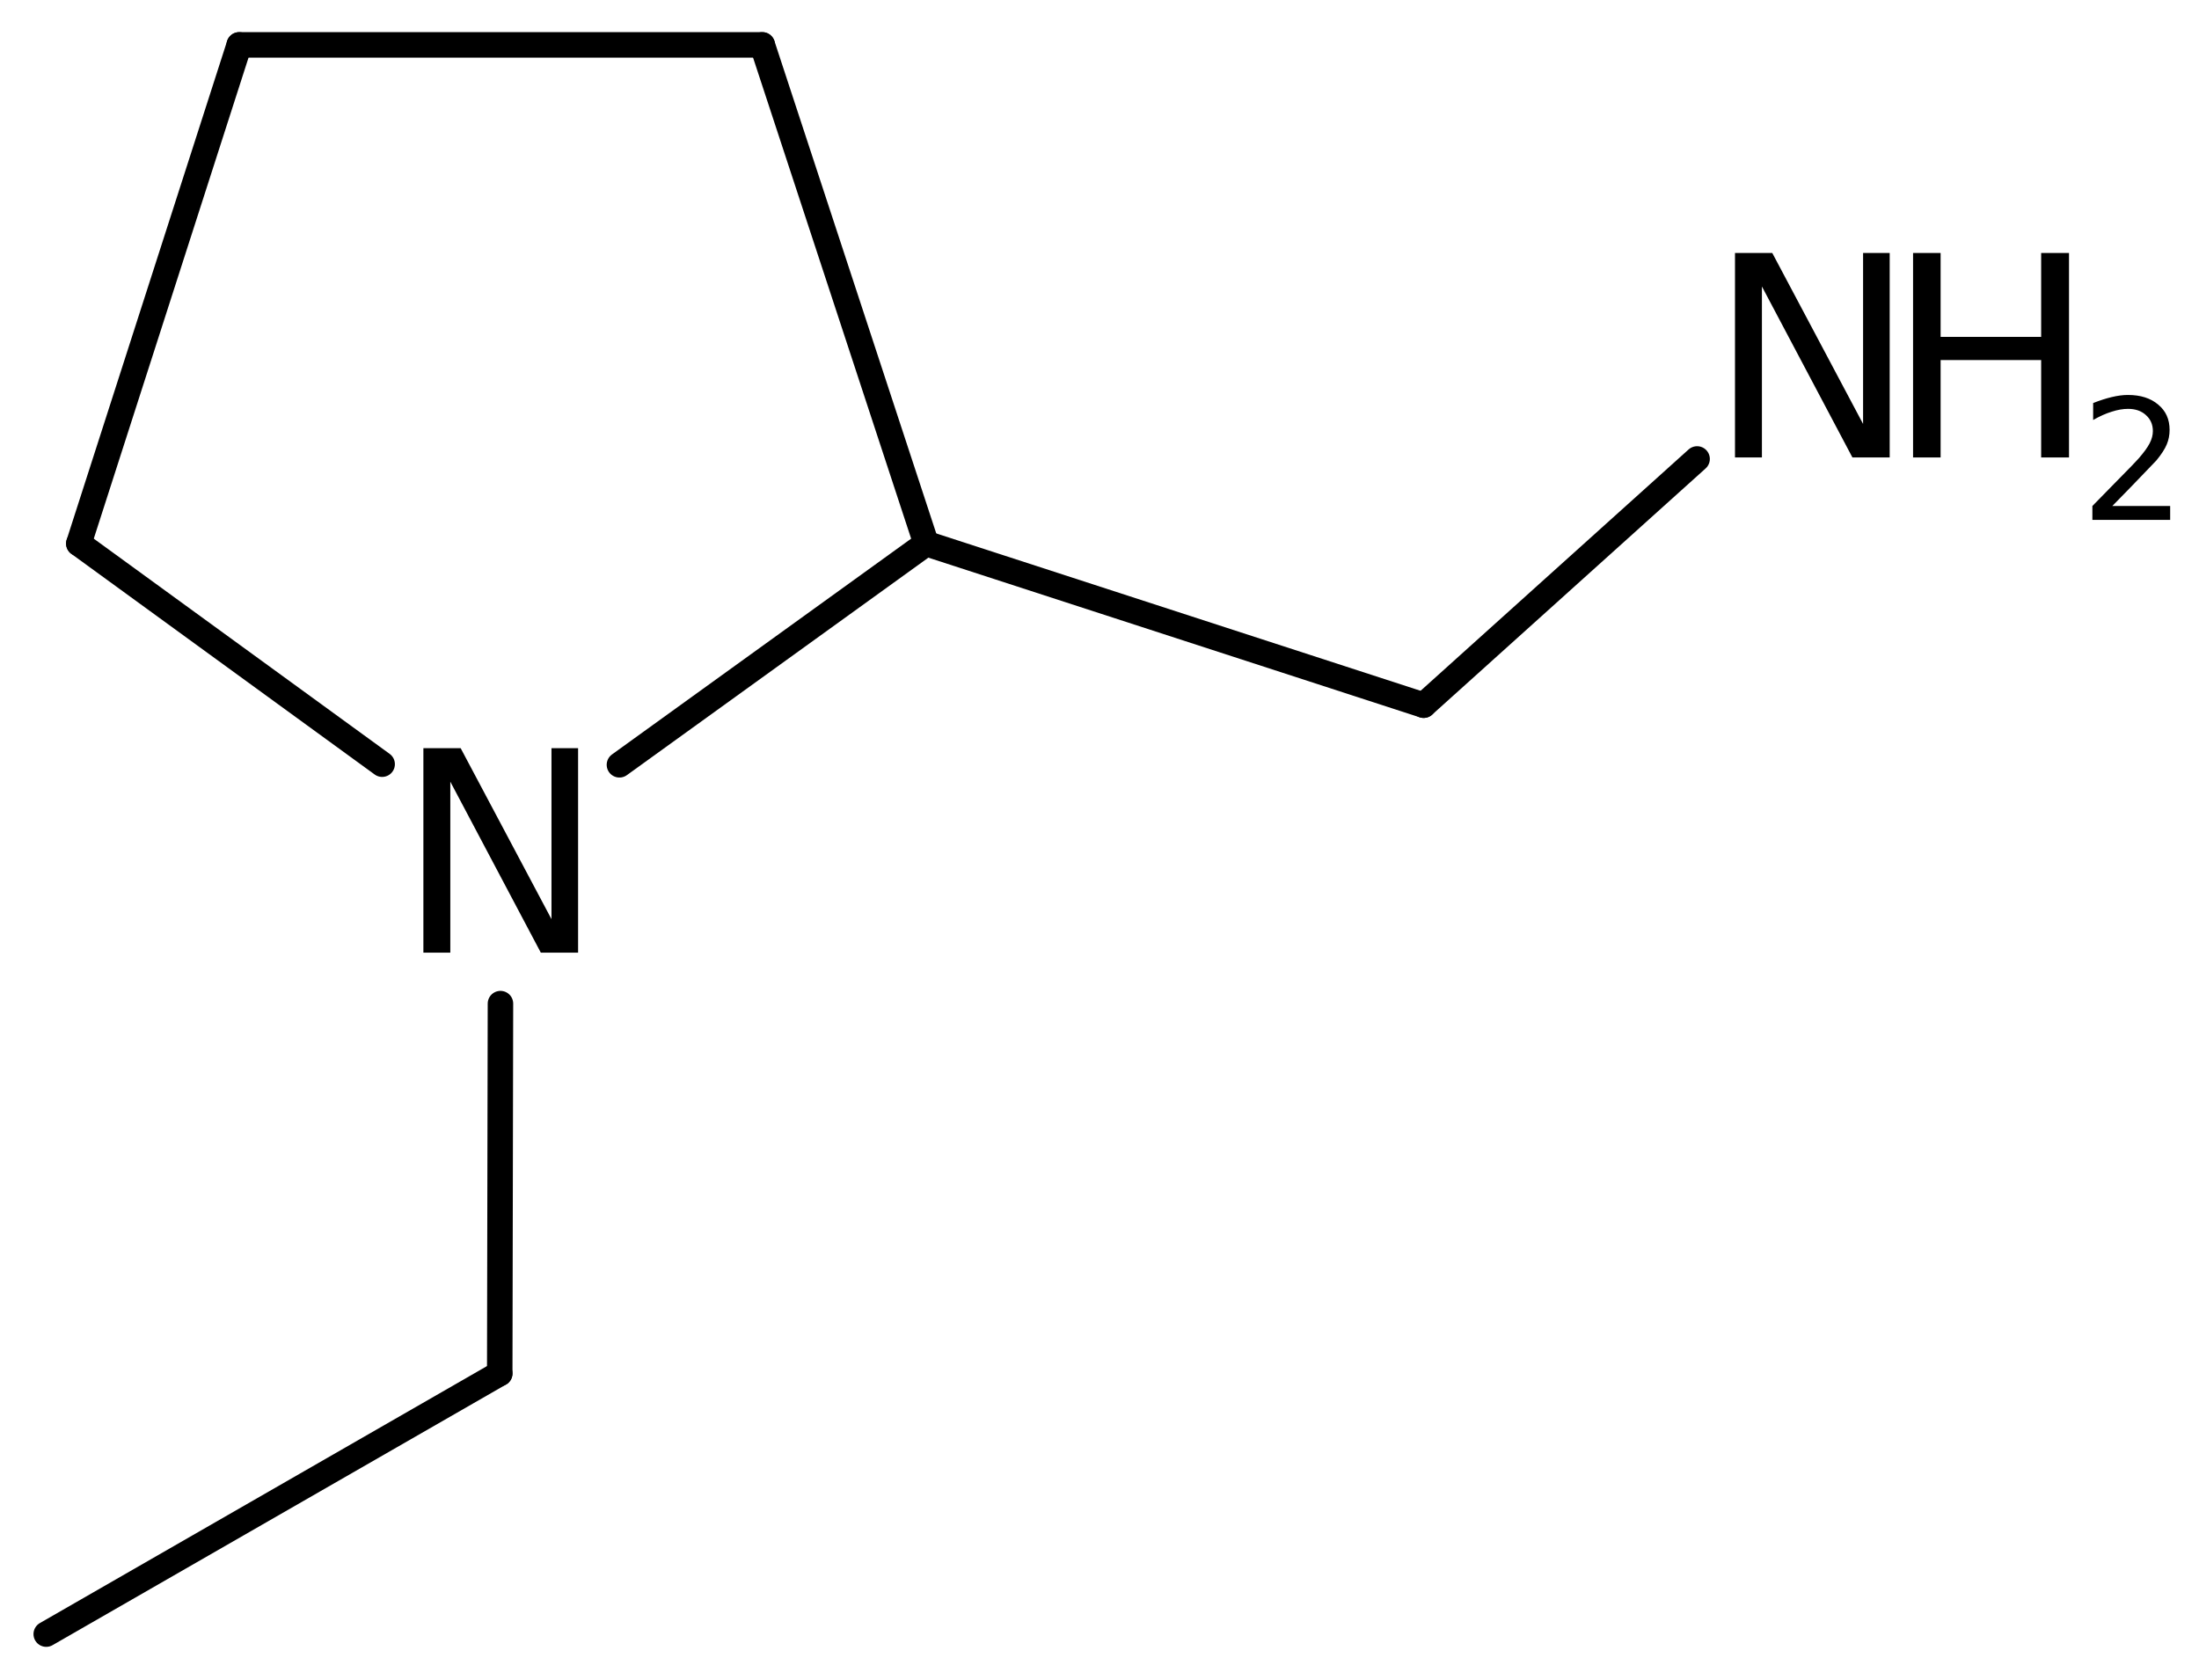<?xml version='1.0' encoding='UTF-8'?>
<!DOCTYPE svg PUBLIC "-//W3C//DTD SVG 1.1//EN" "http://www.w3.org/Graphics/SVG/1.1/DTD/svg11.dtd">
<svg version='1.2' xmlns='http://www.w3.org/2000/svg' xmlns:xlink='http://www.w3.org/1999/xlink' width='42.714mm' height='32.64mm' viewBox='0 0 42.714 32.64'>
  <desc>Generated by the Chemistry Development Kit (http://github.com/cdk)</desc>
  <g stroke-linecap='round' stroke-linejoin='round' stroke='#000000' stroke-width='.495' fill='#000000'>
    <rect x='.0' y='.0' width='43.0' height='33.0' fill='#FFFFFF' stroke='none'/>
    <g id='mol1' class='mol'>
      <line id='mol1bnd1' class='bond' x1='.898' y1='31.742' x2='9.707' y2='26.679'/>
      <line id='mol1bnd2' class='bond' x1='9.707' y1='26.679' x2='9.721' y2='19.495'/>
      <line id='mol1bnd3' class='bond' x1='7.423' y1='14.844' x2='1.531' y2='10.558'/>
      <line id='mol1bnd4' class='bond' x1='1.531' y1='10.558' x2='4.647' y2='.872'/>
      <line id='mol1bnd5' class='bond' x1='4.647' y1='.872' x2='14.807' y2='.872'/>
      <line id='mol1bnd6' class='bond' x1='14.807' y1='.872' x2='17.99' y2='10.558'/>
      <line id='mol1bnd7' class='bond' x1='12.032' y1='14.856' x2='17.99' y2='10.558'/>
      <line id='mol1bnd8' class='bond' x1='17.99' y1='10.558' x2='27.653' y2='13.698'/>
      <line id='mol1bnd9' class='bond' x1='27.653' y1='13.698' x2='32.965' y2='8.915'/>
      <path id='mol1atm3' class='atom' d='M8.224 14.533h.724l1.764 3.321v-3.321h.517v3.972h-.724l-1.758 -3.321v3.321h-.523v-3.972z' stroke='none'/>
      <g id='mol1atm9' class='atom'>
        <path d='M33.701 4.914h.724l1.764 3.321v-3.321h.517v3.972h-.724l-1.758 -3.321v3.321h-.523v-3.972z' stroke='none'/>
        <path d='M37.16 4.914h.535v1.63h1.953v-1.63h.541v3.972h-.541v-1.892h-1.953v1.892h-.535v-3.972z' stroke='none'/>
        <path d='M41.03 9.829h1.124v.27h-1.511v-.27q.183 -.19 .5 -.511q.318 -.321 .398 -.412q.153 -.175 .215 -.296q.062 -.12 .062 -.237q.0 -.19 -.135 -.31q-.131 -.121 -.346 -.121q-.15 .0 -.318 .055q-.168 .051 -.361 .161v-.329q.193 -.076 .361 -.116q.172 -.041 .314 -.041q.369 .0 .588 .187q.222 .182 .222 .492q.0 .15 -.055 .281q-.054 .132 -.2 .31q-.04 .044 -.256 .267q-.211 .222 -.602 .62z' stroke='none'/>
      </g>
    </g>
  </g>
</svg>
